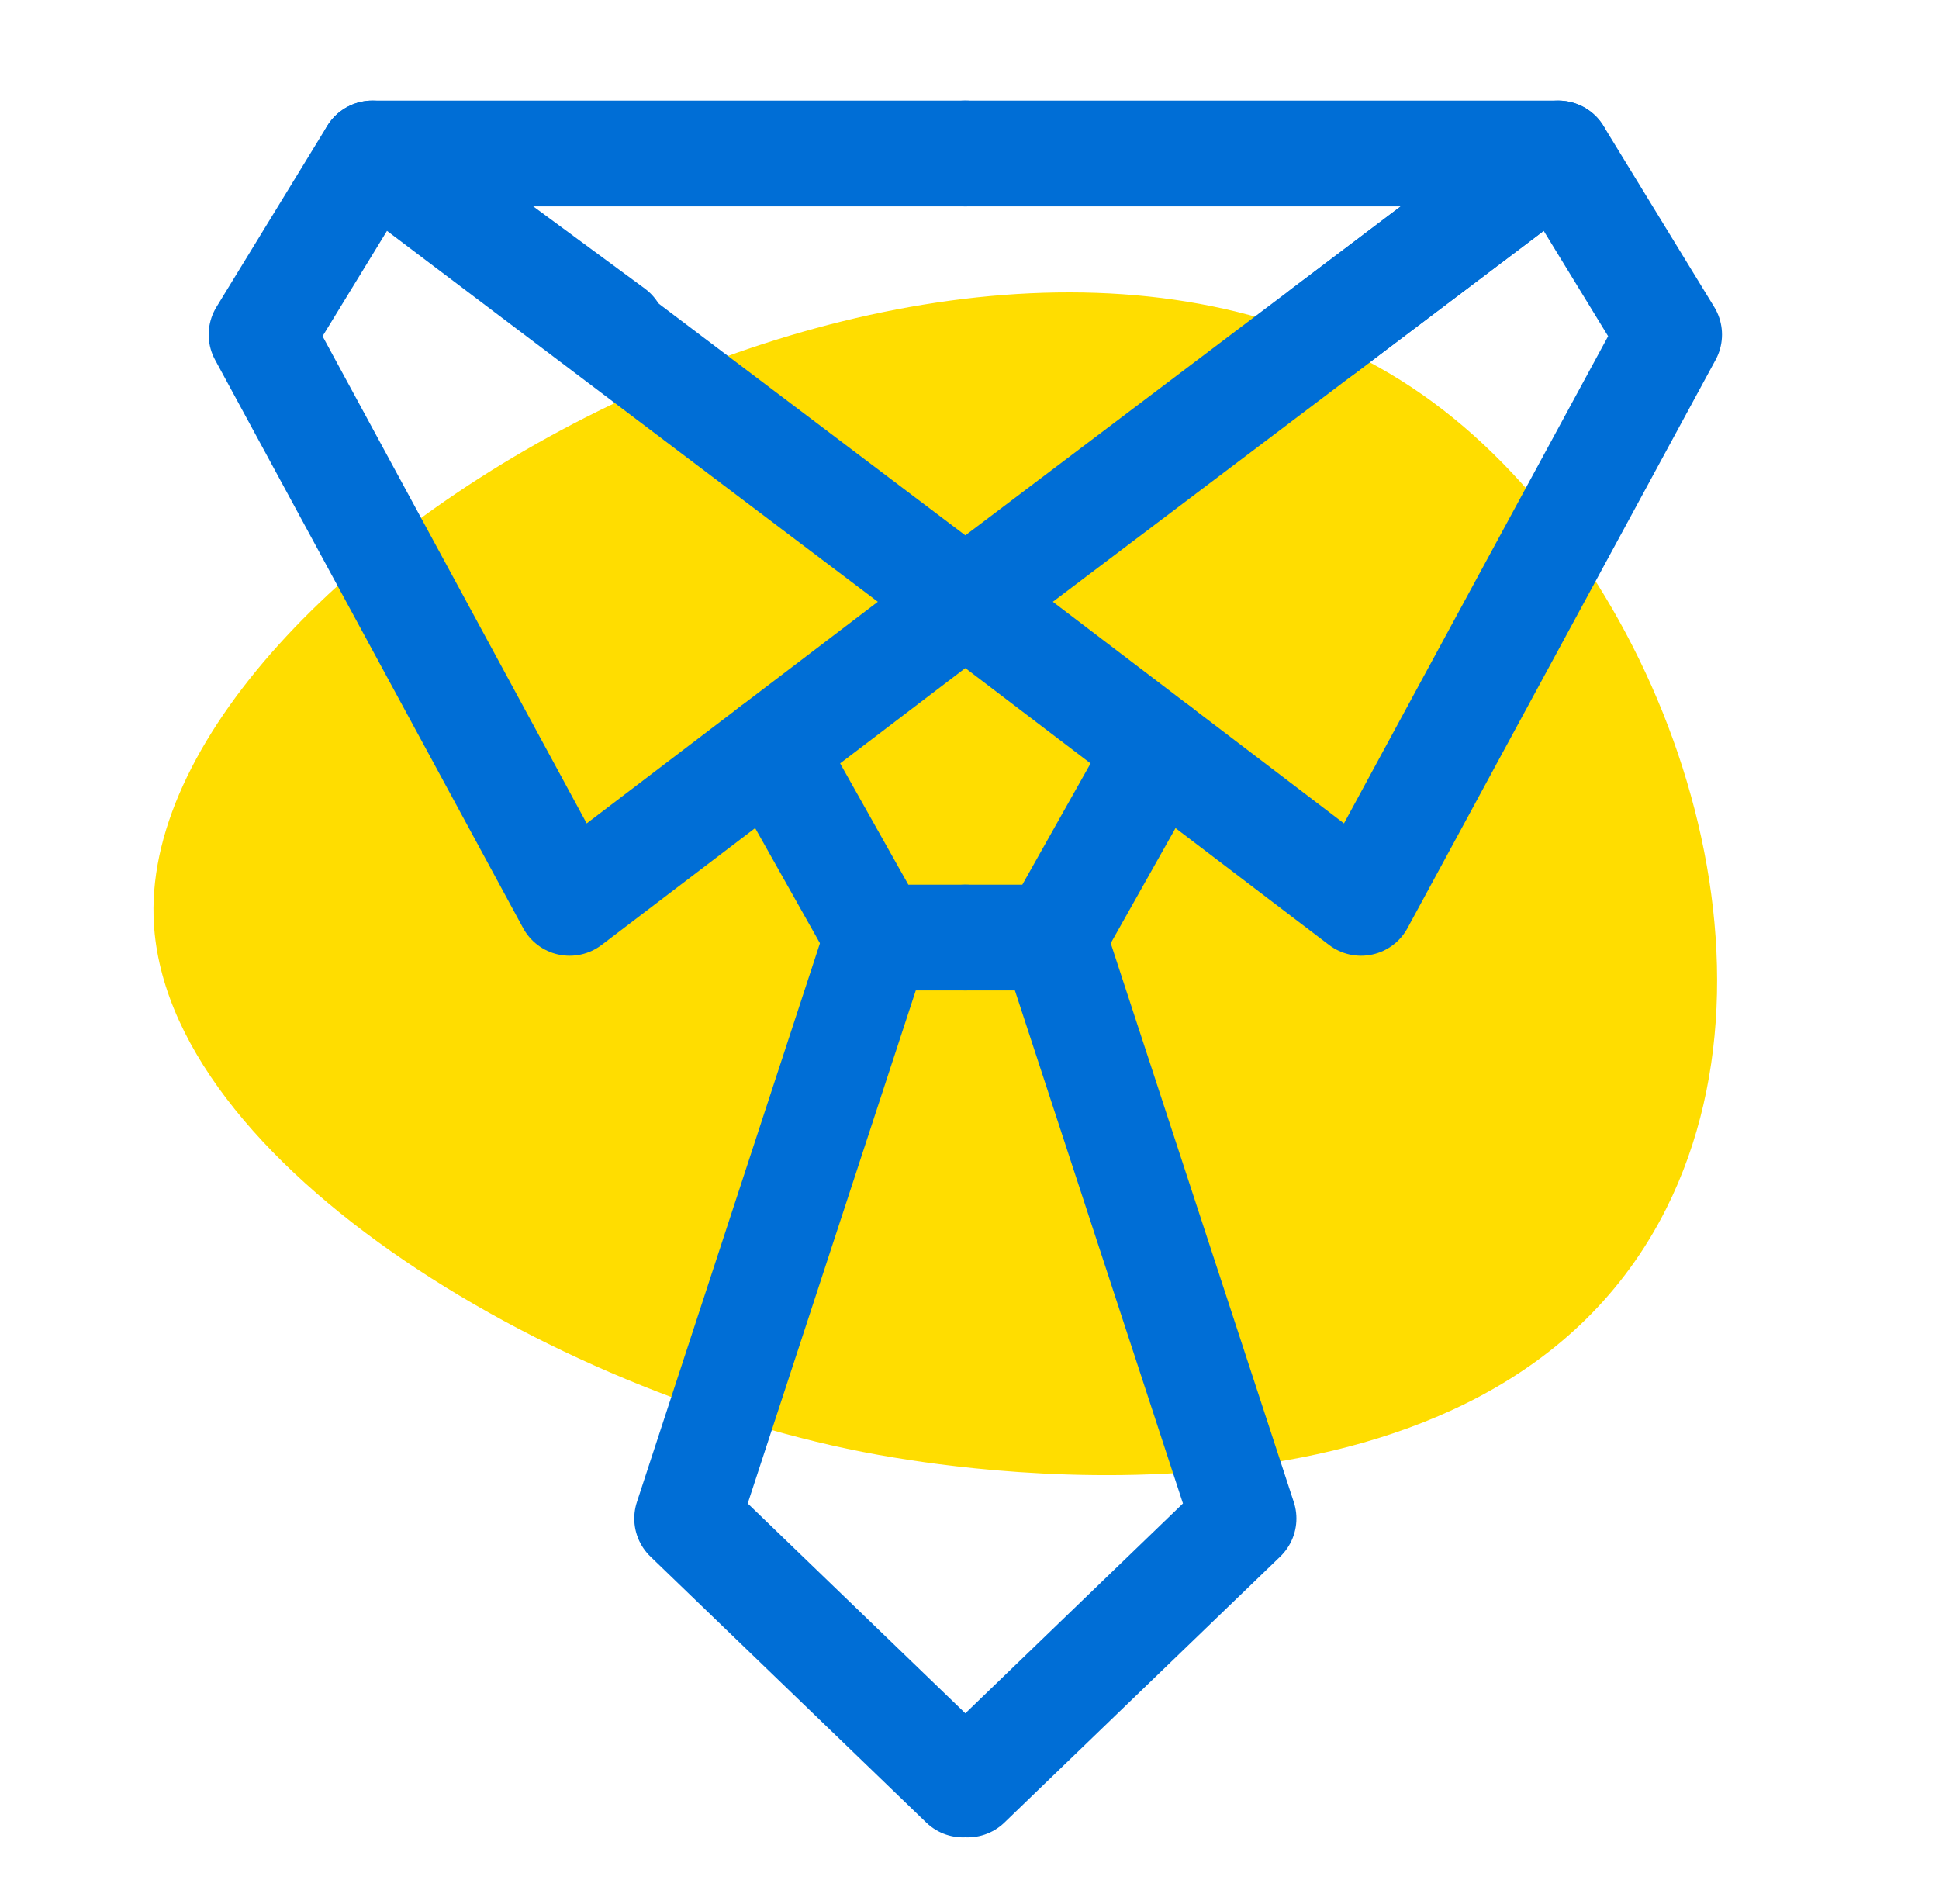 <?xml version="1.0" encoding="UTF-8"?> <svg xmlns="http://www.w3.org/2000/svg" width="55" height="54" viewBox="0 0 55 54" fill="none"><path d="M47.268 34.275C42.336 44.122 27.271 41.66 25.343 41.343C16.101 39.833 4.559 33.054 4.356 25.999C4.059 15.667 28.002 2.089 40.648 11.412C46.932 16.043 51.025 26.769 47.268 34.275Z" fill="#FFDD00"></path><path d="M21.882 21.252L24.889 26.596H27.382" stroke="#006ED6" stroke-width="3" stroke-linecap="round" stroke-linejoin="round"></path><path d="M10.561 4.354L27.382 17.066L16.157 25.611L7.419 9.492L10.561 4.354Z" stroke="#006ED6" stroke-width="3" stroke-linecap="round" stroke-linejoin="round"></path><path d="M27.382 4.354H10.562L17.399 9.392" stroke="#006ED6" stroke-width="3" stroke-linecap="round" stroke-linejoin="round"></path><path d="M24.889 26.596L19.491 43.075L27.315 50.62" stroke="#006ED6" stroke-width="3" stroke-linecap="round" stroke-linejoin="round"></path><path d="M29.875 26.596L35.273 43.075L27.449 50.62" stroke="#006ED6" stroke-width="3" stroke-linecap="round" stroke-linejoin="round"></path><path d="M32.882 21.252L29.875 26.596H27.382" stroke="#006ED6" stroke-width="3" stroke-linecap="round" stroke-linejoin="round"></path><path d="M44.203 4.354L27.382 17.066L38.606 25.611L47.345 9.492L44.203 4.354Z" stroke="#006ED6" stroke-width="3" stroke-linecap="round" stroke-linejoin="round"></path><path d="M27.382 4.354H44.203L37.539 9.392" stroke="#006ED6" stroke-width="3" stroke-linecap="round" stroke-linejoin="round"></path></svg> 